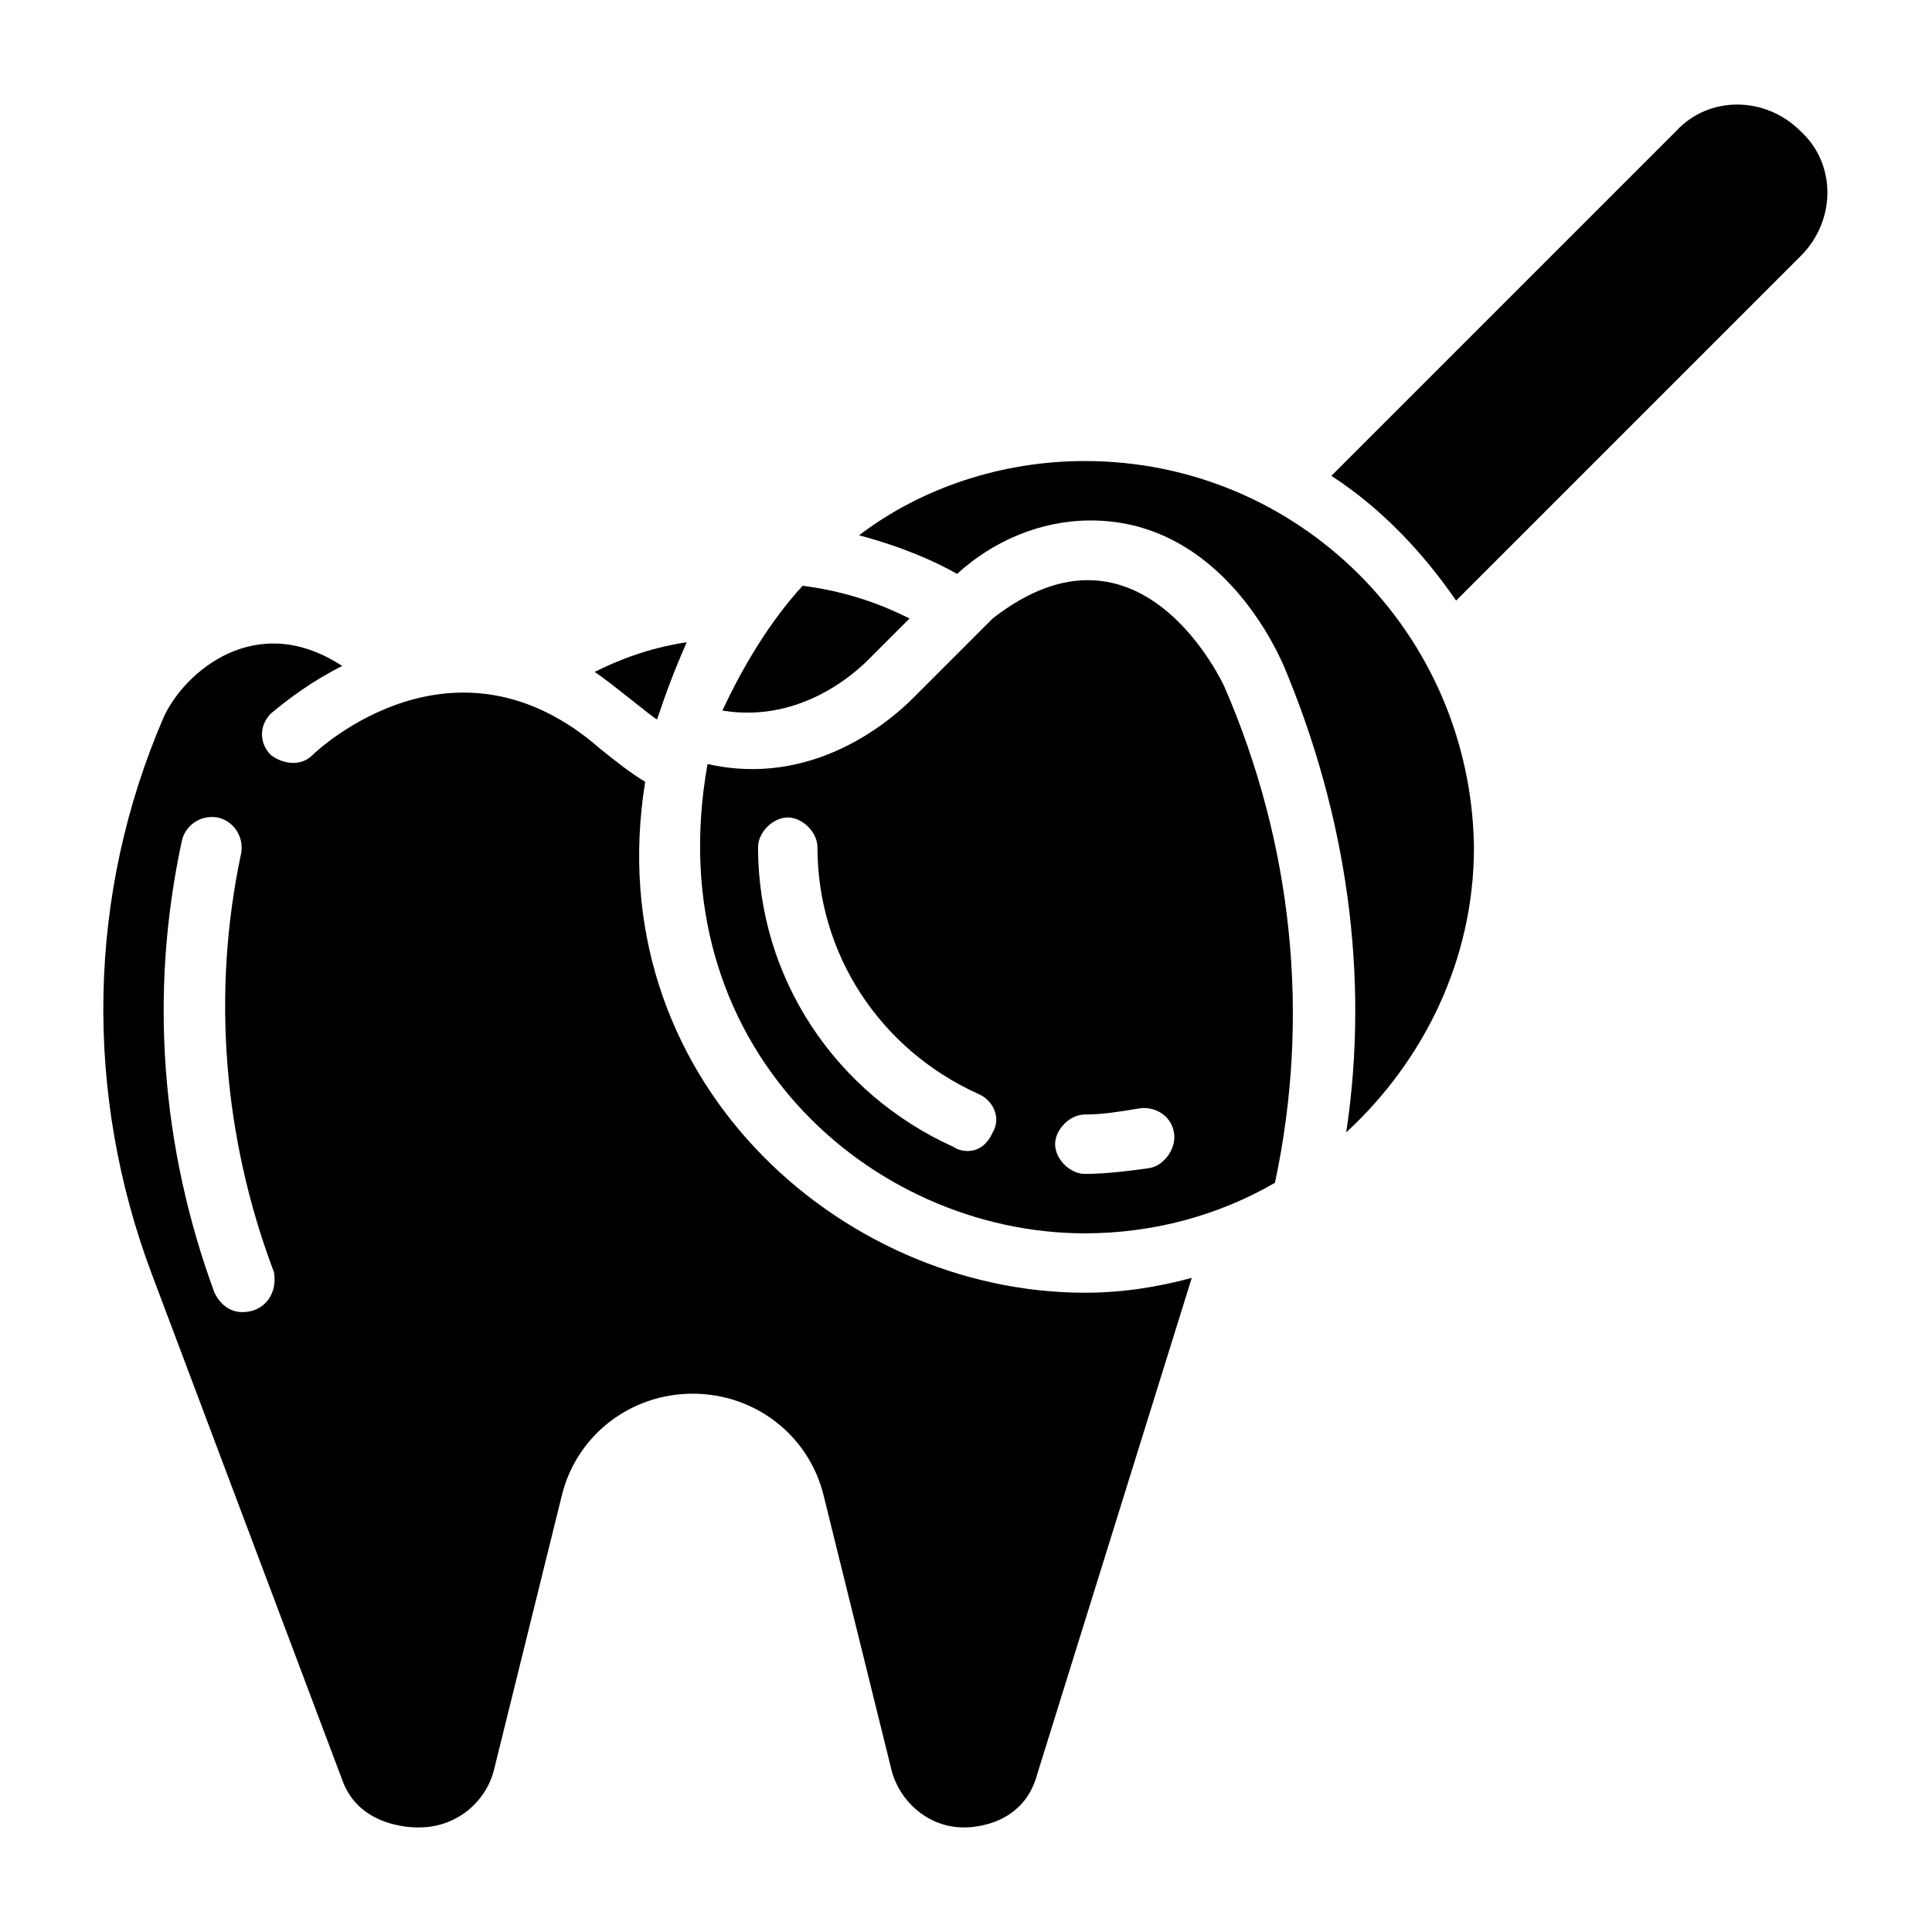 <?xml version="1.0" encoding="UTF-8"?>
<!-- Uploaded to: SVG Repo, www.svgrepo.com, Generator: SVG Repo Mixer Tools -->
<svg fill="#000000" width="800px" height="800px" version="1.1" viewBox="144 144 512 512" xmlns="http://www.w3.org/2000/svg">
 <g>
  <path d="m314.98 351.19c-3.938-2.363-7.871-5.512-11.809-8.66-38.574-33.852-74.785 0-76.359 1.574-3.148 3.148-7.871 2.363-11.02 0-3.148-3.148-3.148-7.871 0-11.02 4.723-3.938 11.02-8.66 18.895-12.594-22.828-14.957-41.723 1.574-47.23 13.383-20.469 47.23-21.254 99.977-3.148 147.99l50.379 133.82c4.723 13.383 20.469 12.594 20.469 12.594 9.445 0 17.32-6.297 19.68-14.957l18.105-73.211c3.938-15.742 18.105-26.766 34.637-26.766s30.699 11.02 34.637 26.766l18.105 73.211c2.363 8.66 10.234 14.957 18.895 14.957 0 0 15.742 0.789 19.68-14.168l40.934-131.46c-8.66 2.359-18.109 3.934-28.34 3.934-65.34 0-129.1-57.465-116.51-135.4zm-103.91 140.12c-5.512 1.574-8.66-1.574-10.234-4.723-14.168-38.574-17.32-79.508-8.66-119.66 0.789-3.938 4.723-7.086 9.445-6.297 3.938 0.789 7.086 4.723 6.297 9.445-7.871 37-4.723 75.57 8.66 111 0.789 3.938-0.785 8.66-5.508 10.234z"/>
  <path d="m621.2 178.79c-9.445-9.445-24.402-9.445-33.062 0l-91.316 91.316c13.383 8.66 24.402 20.469 33.062 33.062l91.316-91.316c9.445-9.445 9.445-24.402 0-33.062z"/>
  <path d="m431.49 266.18c-22.043 0-43.297 7.086-59.828 19.68 11.809 3.148 20.469 7.086 25.977 10.234 9.445-8.66 22.043-14.168 35.426-14.168 35.426 0 50.383 37 51.168 38.574 16.531 39.359 22.828 81.867 16.531 123.59 20.469-18.895 33.852-45.656 33.852-75.57-0.789-56.684-46.449-102.34-103.12-102.34z"/>
  <path d="m407.08 307.89-21.254 21.254c-6.297 6.297-26.766 23.617-54.316 17.32-13.383 74.785 43.297 124.38 99.977 124.38 18.105 0 35.426-4.723 50.383-13.383 9.445-44.082 4.723-89.742-13.383-131.46-0.004-0.004-22.043-48.809-61.406-18.109zm0 136.19c-3.148 7.086-9.445 4.723-10.234 3.938-31.488-14.168-51.957-44.871-51.957-79.508 0-3.938 3.938-7.871 7.871-7.871 3.938 0 7.871 3.938 7.871 7.871 0 28.34 16.531 53.531 42.508 65.336 3.941 1.574 6.305 6.297 3.941 10.234zm41.723 9.445c-5.512 0.789-11.809 1.574-17.316 1.574-3.938 0-7.871-3.938-7.871-7.871 0-3.938 3.938-7.871 7.871-7.871 4.723 0 9.445-0.789 14.168-1.574 3.938-0.789 8.66 1.574 9.445 6.297 0.789 3.938-2.359 8.66-6.297 9.445z"/>
  <path d="m374.02 318.92 11.02-11.02c-6.297-3.148-15.742-7.086-28.34-8.66-8.66 9.445-15.742 21.254-21.254 33.062 18.895 3.148 33.066-7.875 38.574-13.383z"/>
  <path d="m318.13 334.66c2.363-7.086 4.723-13.383 7.871-20.469-10.234 1.574-18.105 4.723-24.402 7.871 4.723 3.152 14.957 11.812 16.531 12.598z"/>
 </g>
</svg>